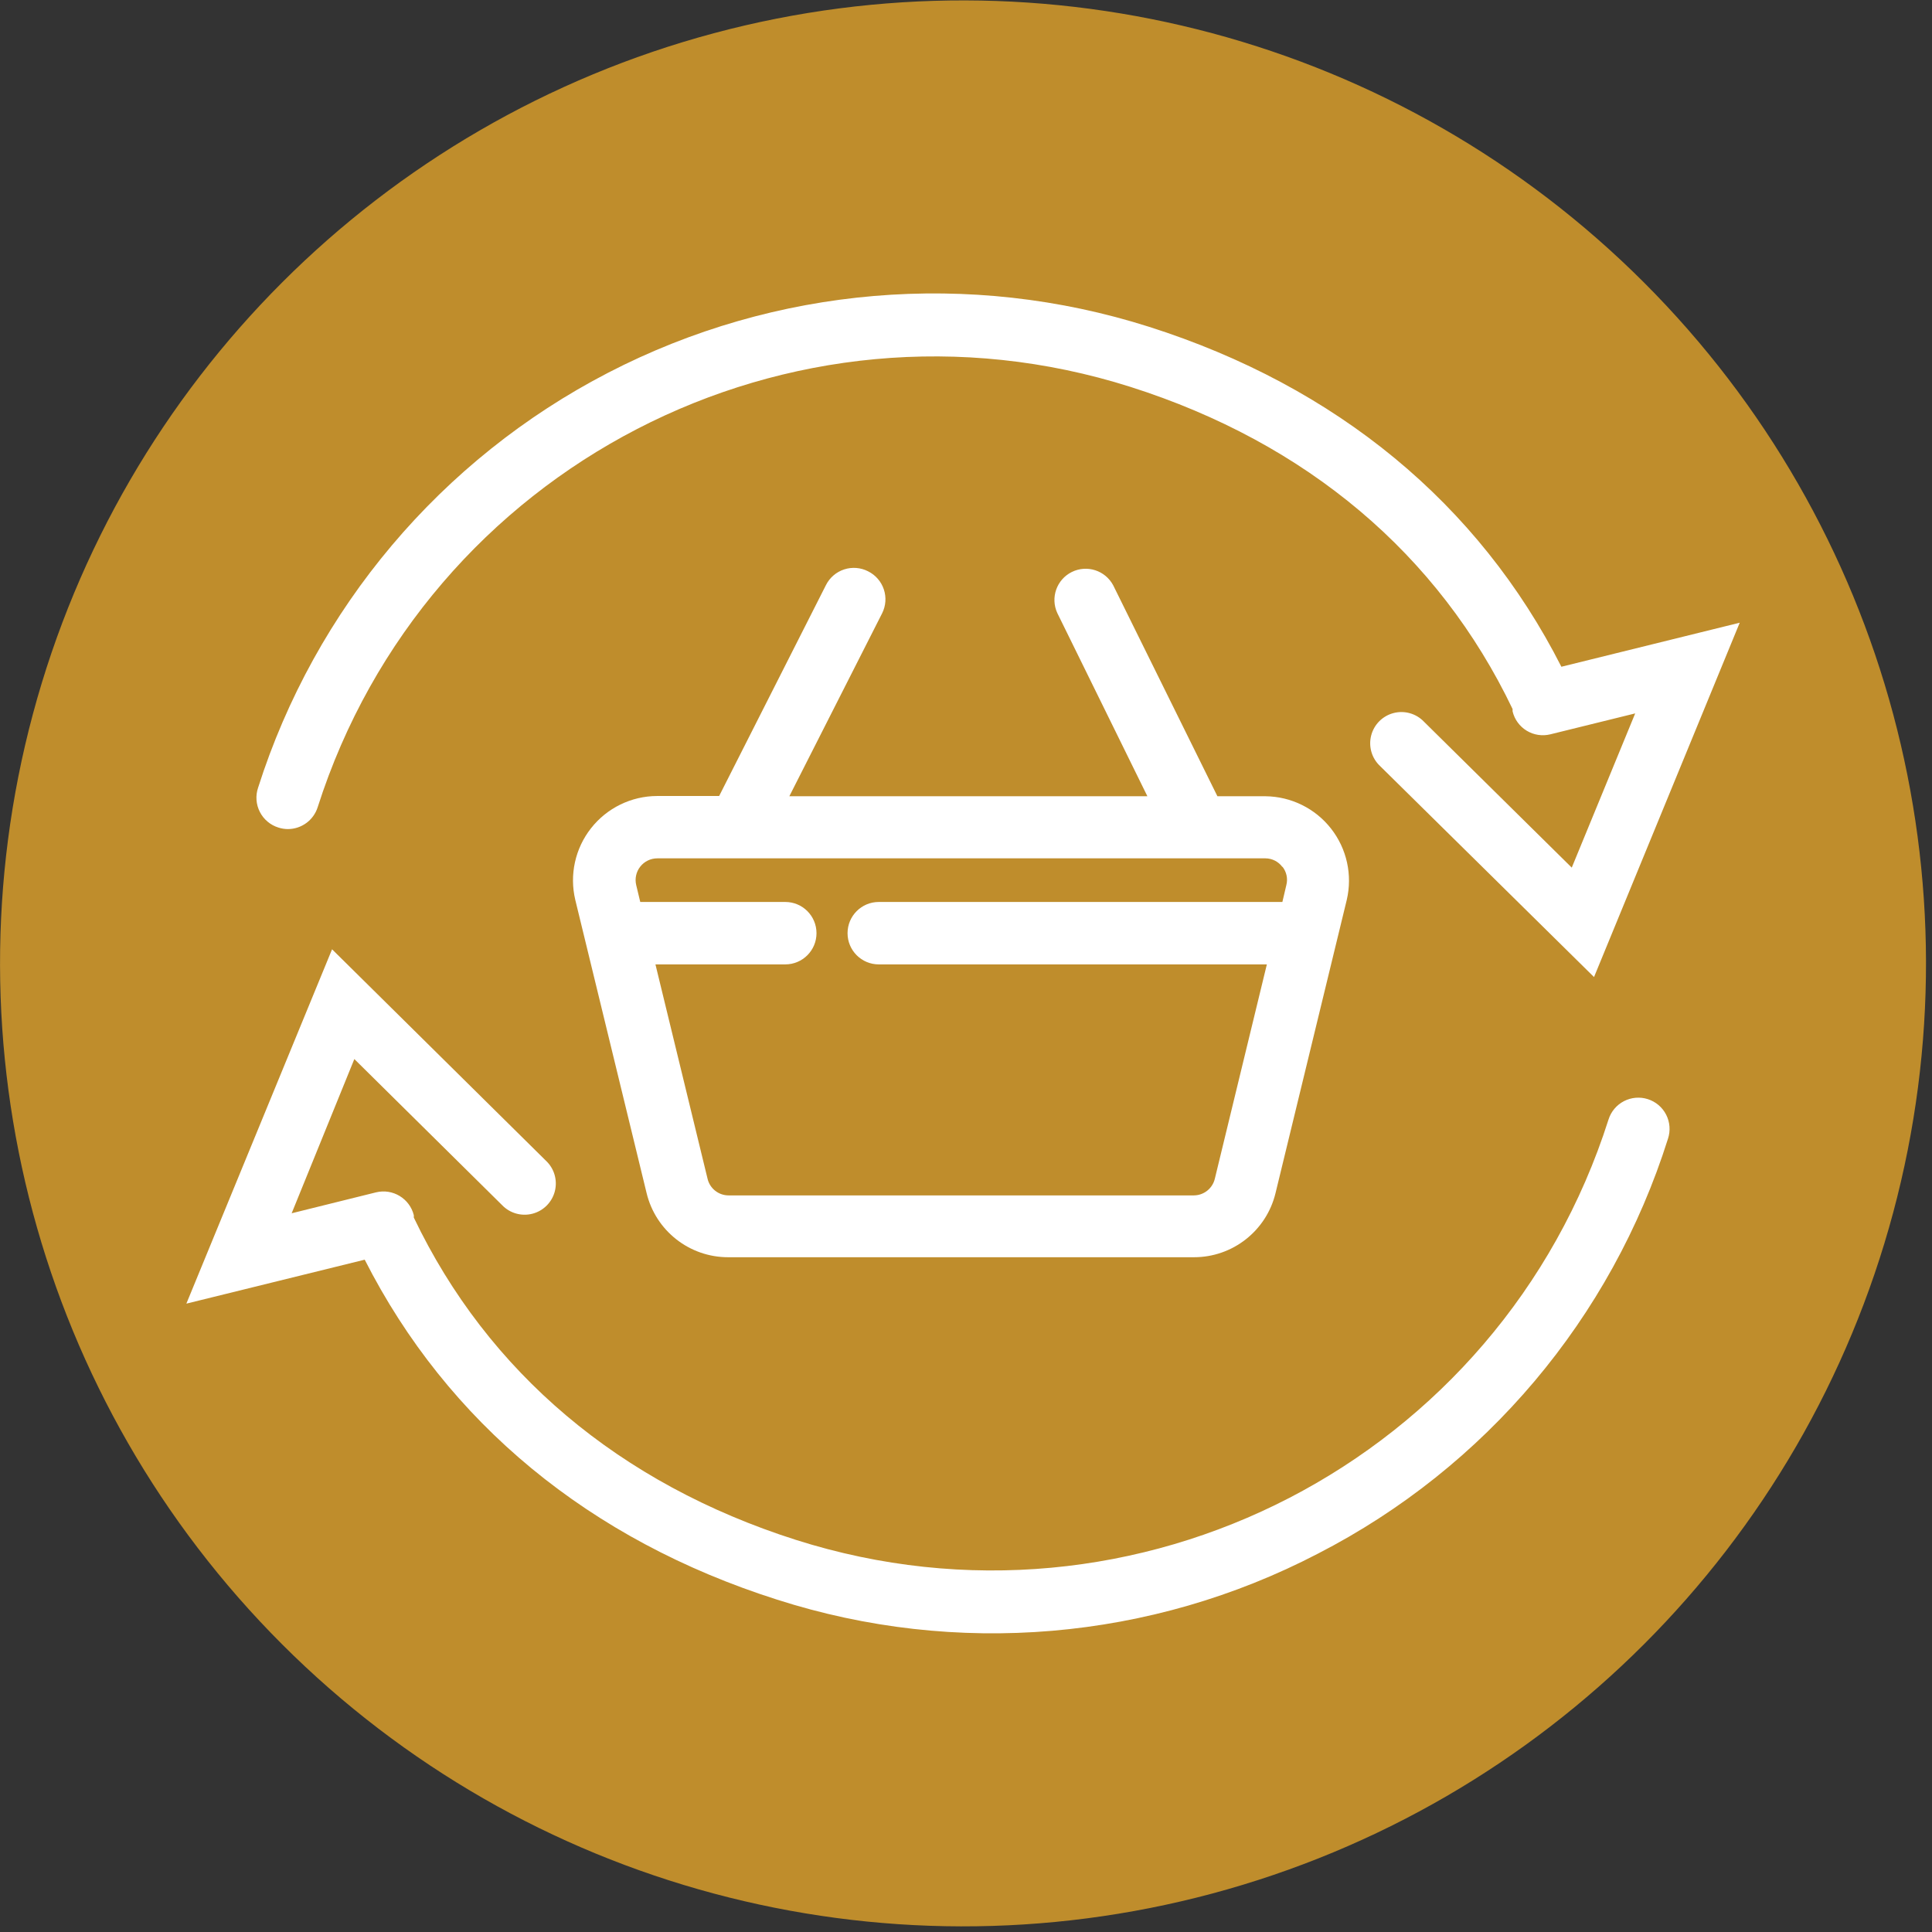 <?xml version="1.0" encoding="UTF-8"?>
<svg width="229px" height="229px" viewBox="0 0 229 229" version="1.1" xmlns="http://www.w3.org/2000/svg" xmlns:xlink="http://www.w3.org/1999/xlink">
    <rect x="0" y="0" width="229" height="229" fill="#333333" stroke="none"/>
    <!-- Generator: Sketch 61.2 (89653) - https://sketch.com -->
    <title>2</title>
    <desc>Created with Sketch.</desc>
    <g id="Page-1" stroke="none" stroke-width="1" fill="none" fill-rule="evenodd">
        <g id="2" transform="translate(-48, -48)" fill-rule="nonzero">
            <circle id="Oval" fill="#BF8D2C" transform="translate(162.147, 162.19) rotate(-45) translate(-162.147, -162.19) " cx="162.147" cy="162.19" r="114.14"></circle>
            <path d="M81,146.09 C81.362,146.208 81.74,146.269 82.12,146.27 C83.732,146.268 85.159,145.226 85.65,143.69 C98.527,103.35 141.637,81.054 182,93.86 C202.89,100.5 218.52,113.71 227.29,132.05 C227.28,132.143 227.28,132.237 227.29,132.33 C227.522,133.283 228.124,134.105 228.962,134.613 C229.801,135.121 230.808,135.275 231.76,135.04 L241.82,132.56 L234.3,150.84 L216.79,133.55 C215.86,132.572 214.472,132.178 213.167,132.521 C211.863,132.864 210.848,133.891 210.52,135.199 C210.192,136.508 210.602,137.892 211.59,138.81 L236.94,163.81 L254.21,121.81 L233.07,127.03 C223.26,107.71 206.43,93.81 184.21,86.74 C162.96,79.977 139.893,81.934 120.085,92.179 C100.277,102.424 85.351,120.119 78.59,141.37 C78.27,142.315 78.346,143.35 78.8,144.238 C79.253,145.127 80.047,145.795 81,146.09 L81,146.09 Z" id="Path" fill="#FFFFFF"></path>
            <path d="M243.31,178.28 C242.374,177.982 241.358,178.069 240.485,178.521 C239.613,178.973 238.956,179.753 238.66,180.69 C225.814,221.047 182.69,243.354 142.33,230.52 C121.45,223.87 105.82,210.67 97.05,192.32 C97.05,192.23 97.05,192.14 97.05,192.04 C96.558,190.057 94.555,188.846 92.57,189.33 L82.57,191.81 L90,173.53 L107.5,190.83 C108.43,191.808 109.818,192.202 111.123,191.859 C112.427,191.516 113.442,190.489 113.77,189.181 C114.098,187.872 113.688,186.488 112.7,185.57 L87.36,160.52 L70.09,202.52 L91.23,197.31 C101.04,216.63 117.87,230.53 140.09,237.6 C161.336,244.422 184.429,242.46 204.22,232.15 C224.064,221.952 239.004,204.24 245.71,182.96 C246.018,182.021 245.937,180.998 245.486,180.119 C245.036,179.24 244.252,178.578 243.31,178.28 L243.31,178.28 Z" id="Path" fill="#FFFFFF"></path>
            <path d="M150.9,115.72 C150.022,115.268 148.999,115.186 148.06,115.492 C147.121,115.798 146.343,116.467 145.9,117.35 L133.24,142.35 L125.88,142.35 C122.826,142.361 119.945,143.767 118.057,146.168 C116.169,148.568 115.481,151.7 116.19,154.67 L124.64,189.41 C125.718,193.88 129.721,197.028 134.32,197.02 L189.51,197.02 C194.109,197.028 198.112,193.88 199.19,189.41 L207.63,154.67 C208.326,151.714 207.64,148.602 205.767,146.212 C203.894,143.821 201.037,142.412 198,142.38 L192.3,142.38 L179.95,117.38 C179.011,115.611 176.836,114.911 175.041,115.798 C173.247,116.686 172.484,118.841 173.32,120.66 L184,142.38 L141.56,142.38 L152.56,120.69 C153,119.811 153.073,118.793 152.761,117.861 C152.45,116.928 151.78,116.158 150.9,115.72 L150.9,115.72 Z M200,150.72 C200.495,151.334 200.669,152.147 200.47,152.91 L200,154.91 L152.16,154.91 C150.117,154.91 148.46,156.567 148.46,158.61 C148.46,160.653 150.117,162.31 152.16,162.31 L198.16,162.31 L192,187.69 C191.735,188.854 190.704,189.683 189.51,189.69 L134.35,189.69 C133.155,189.686 132.121,188.856 131.86,187.69 L125.69,162.31 L141.08,162.31 C143.123,162.31 144.78,160.653 144.78,158.61 C144.78,156.567 143.123,154.91 141.08,154.91 L123.89,154.91 L123.41,152.91 C123.226,152.144 123.403,151.337 123.891,150.719 C124.379,150.1 125.123,149.74 125.91,149.74 L198,149.74 C198.79,149.746 199.531,150.124 200,150.76 L200,150.72 Z" id="Shape" fill="#FFFFFF"></path>
        </g>
    </g>
</svg>